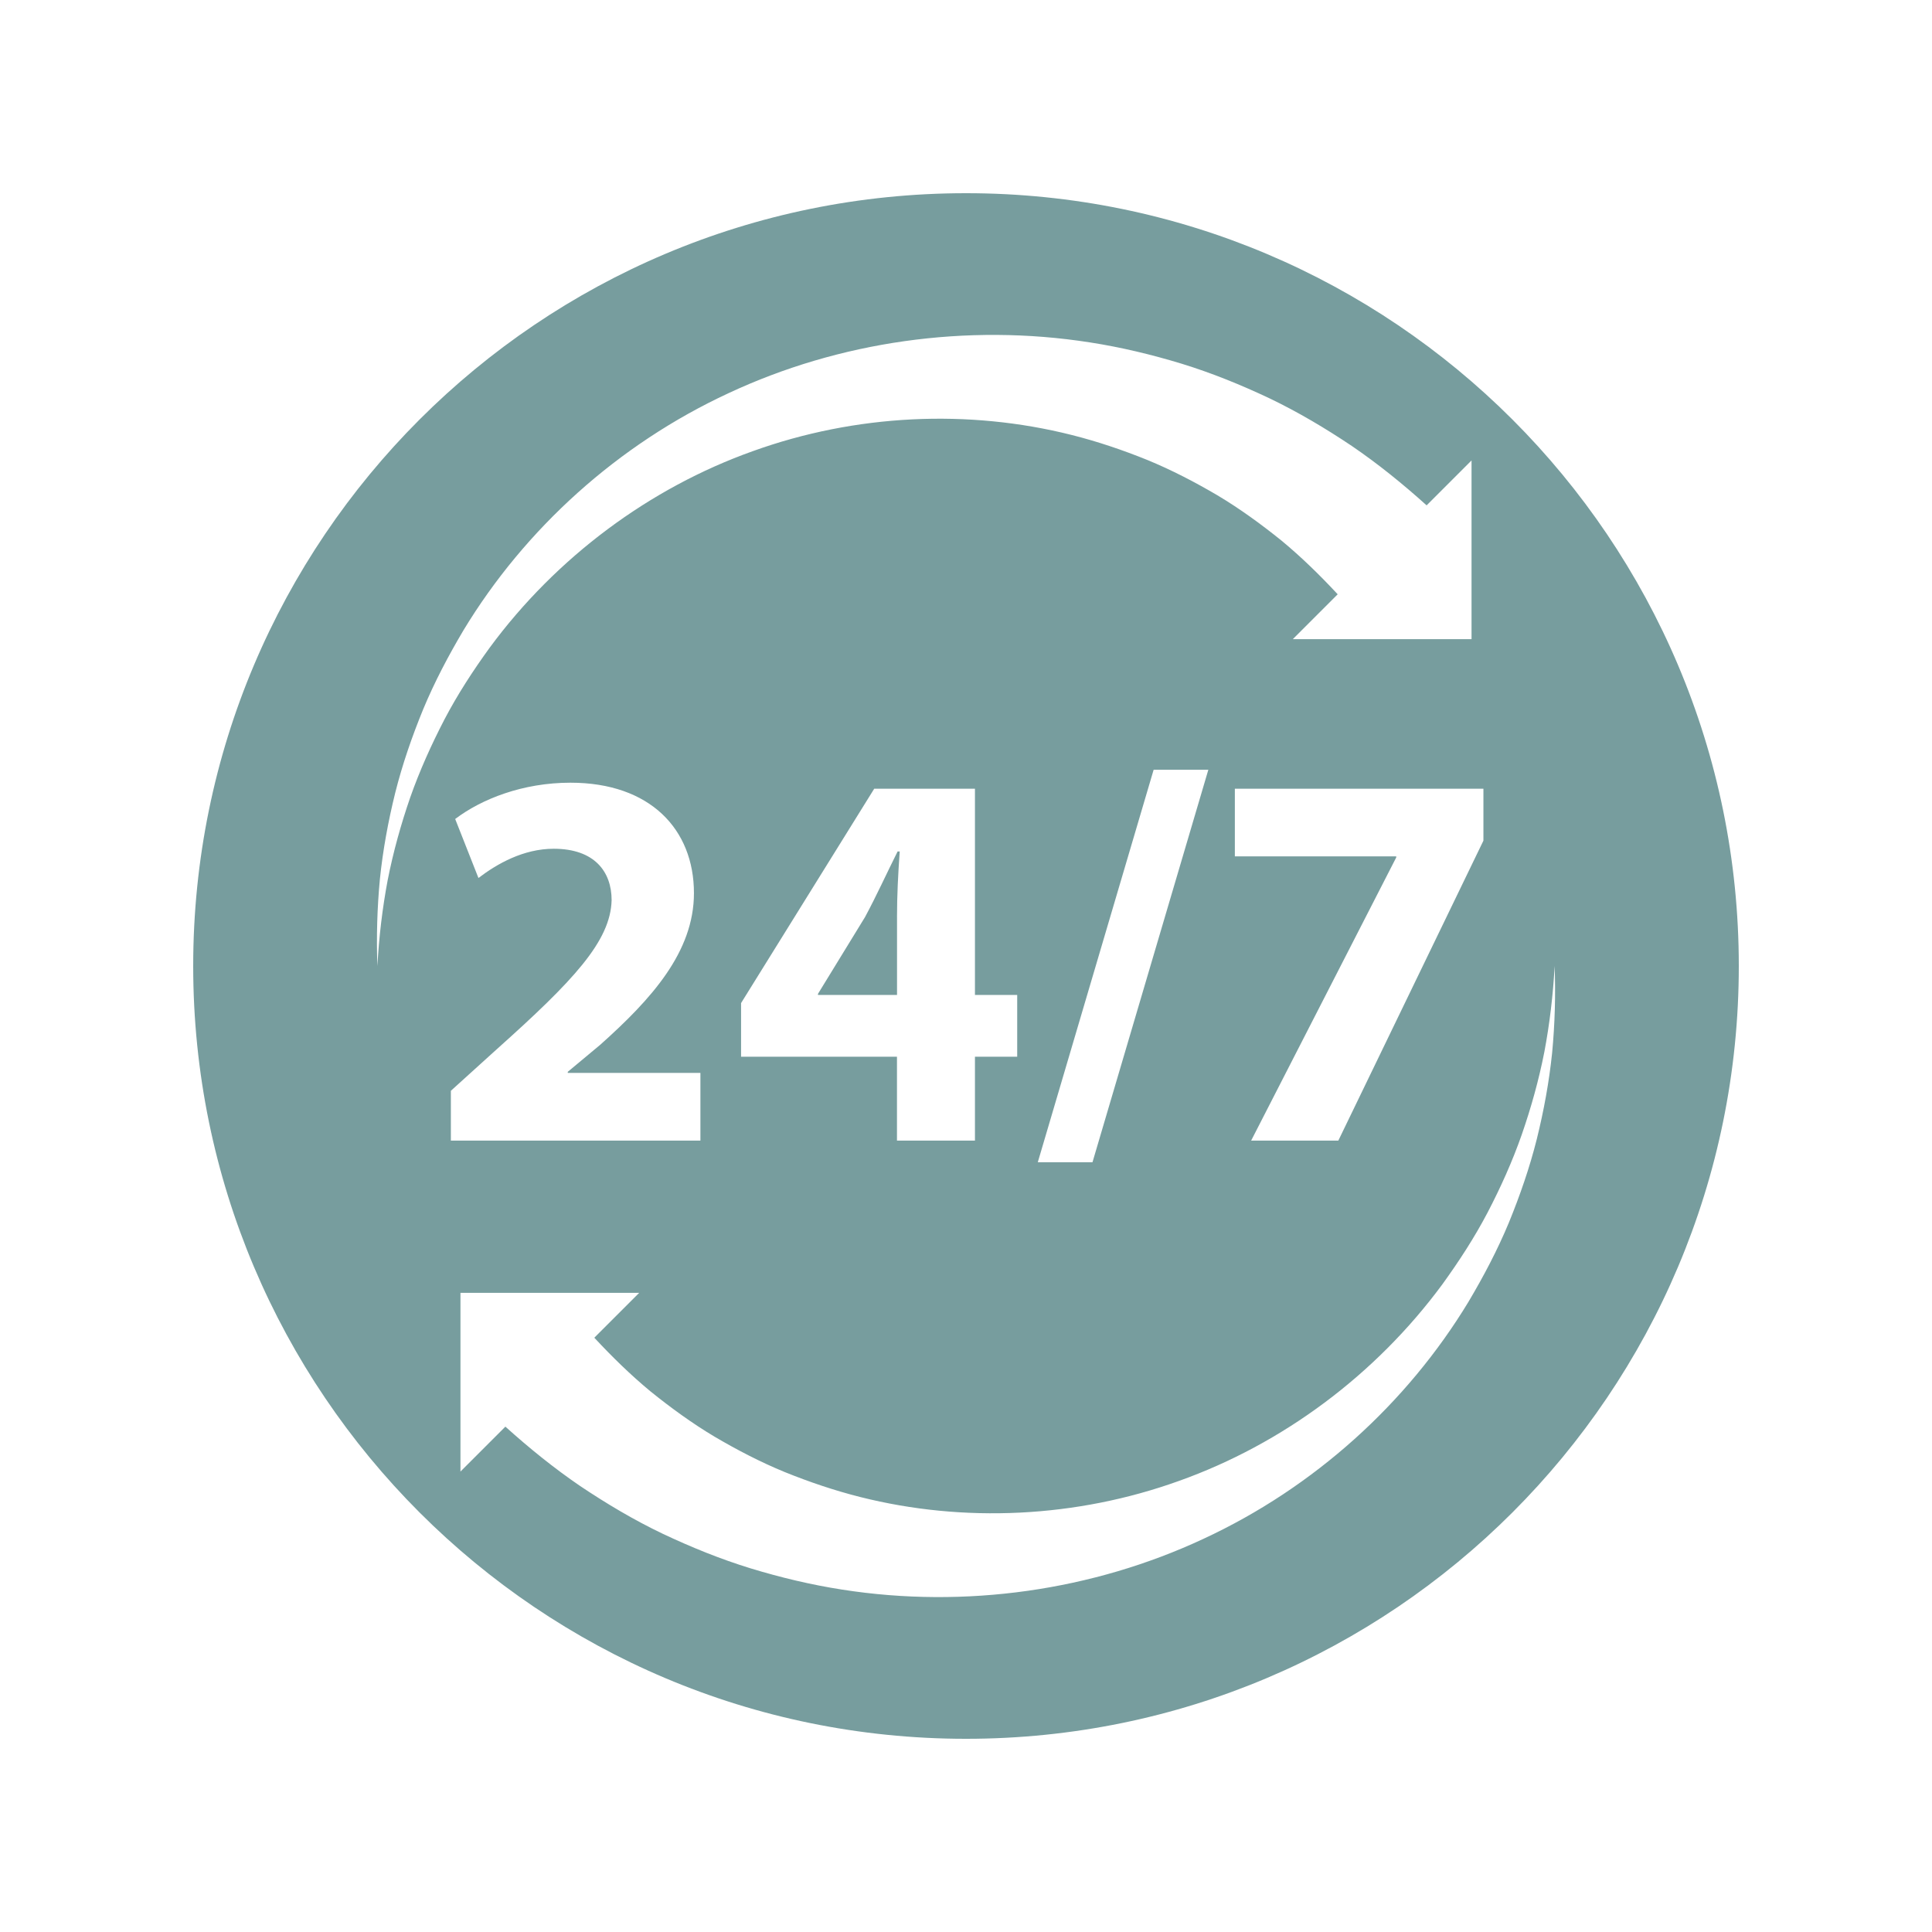 <svg xmlns="http://www.w3.org/2000/svg" xmlns:xlink="http://www.w3.org/1999/xlink" width="500" zoomAndPan="magnify" viewBox="0 0 375 375" height="500" preserveAspectRatio="xMidYMid meet" version="1.0"><defs><clipPath id="e74c3370b4"><path d="M 37.5 37.5 L 337.5 37.5 L 337.5 337.5 L 37.5 337.5 Z M 37.5 37.5 " clip-rule="nonzero"/></clipPath></defs><path fill="#779d9e" d="M 174.109 177.988 C 174.109 173.887 174.316 169.688 174.637 165.27 L 174.223 165.27 C 172.016 169.688 170.219 173.684 167.91 177.988 L 158.766 192.91 L 158.766 193.121 L 174.113 193.121 L 174.113 177.988 Z M 174.109 177.988 " fill-opacity="1" fill-rule="nonzero"/><g clip-path="url(#e74c3370b4)"><path fill="#779d9e" d="M 187.5 37.5 C 104.656 37.5 37.5 104.656 37.5 187.5 C 37.5 270.344 104.656 337.5 187.5 337.5 C 270.344 337.5 337.5 270.344 337.5 187.5 C 337.5 104.656 270.344 37.5 187.5 37.5 Z M 239.684 166.219 L 239.684 153.086 L 287.93 153.086 L 287.93 163.172 L 259.766 221.395 L 242.844 221.395 L 271.008 166.43 L 271.008 166.219 Z M 79.625 154.777 C 77.82 160.008 76.324 165.367 75.246 170.844 C 74.215 176.32 73.555 181.891 73.254 187.5 C 73.043 181.891 73.207 176.258 73.738 170.629 C 74.32 165 75.344 159.414 76.711 153.895 C 78.098 148.367 79.969 142.969 82.141 137.664 C 84.344 132.371 87.023 127.285 89.965 122.328 C 101.902 102.605 119.953 86.258 141.438 76.301 C 162.875 66.289 187.598 62.711 211.559 66.461 C 217.555 67.391 223.477 68.809 229.324 70.586 C 235.164 72.379 240.848 74.688 246.395 77.309 C 251.945 79.969 257.242 83.117 262.375 86.555 C 267.484 90.035 272.297 93.938 276.906 98.09 L 285.625 89.371 L 285.625 124.055 L 250.938 124.055 L 259.645 115.352 C 256.223 111.672 252.617 108.137 248.719 104.914 C 244.793 101.754 240.684 98.754 236.316 96.148 C 231.938 93.574 227.398 91.207 222.652 89.262 C 217.906 87.344 213.023 85.688 208.004 84.426 C 187.961 79.375 166.105 80.363 146.105 87.574 C 126.098 94.715 108.008 108.121 95.035 125.73 C 91.836 130.145 88.828 134.754 86.273 139.633 C 83.746 144.504 81.469 149.543 79.625 154.777 Z M 234.539 149.406 L 212.051 225.59 L 201.434 225.59 L 223.922 149.406 Z M 143.84 205.105 L 143.84 194.699 L 169.688 153.086 L 189.238 153.086 L 189.238 193.117 L 197.438 193.117 L 197.438 205.105 L 189.238 205.105 L 189.238 221.387 L 174.102 221.387 L 174.102 205.105 Z M 87.512 211.723 L 96.336 203.734 C 111.258 190.391 118.508 182.711 118.715 174.727 C 118.715 169.156 115.355 164.742 107.473 164.742 C 101.586 164.742 96.445 167.684 92.867 170.418 L 88.352 158.965 C 93.504 155.07 101.484 151.922 110.73 151.922 C 126.188 151.922 134.695 160.957 134.695 173.359 C 134.695 184.812 126.391 193.957 116.516 202.781 L 110.203 208.043 L 110.203 208.254 L 135.949 208.254 L 135.949 221.387 L 87.512 221.387 Z M 298.289 221.105 C 296.902 226.633 295.031 232.031 292.859 237.336 C 290.656 242.629 287.977 247.715 285.035 252.672 C 273.098 272.395 255.047 288.742 233.562 298.699 C 212.113 308.711 187.402 312.289 163.441 308.539 C 157.445 307.609 151.512 306.191 145.68 304.414 C 139.844 302.621 134.16 300.312 128.609 297.691 C 123.059 295.039 117.762 291.883 112.621 288.445 C 107.52 284.965 102.703 281.062 98.094 276.91 L 89.375 285.629 L 89.375 250.945 L 124.062 250.945 L 115.355 259.648 C 118.777 263.328 122.383 266.863 126.281 270.086 C 130.207 273.246 134.316 276.246 138.684 278.852 C 143.062 281.426 147.602 283.793 152.348 285.738 C 157.094 287.656 161.977 289.312 166.984 290.574 C 187.027 295.625 208.891 294.637 228.895 287.426 C 248.902 280.285 266.992 266.879 279.965 249.281 C 283.164 244.855 286.172 240.246 288.727 235.375 C 291.266 230.504 293.543 225.457 295.375 220.223 C 297.188 214.992 298.688 209.633 299.762 204.156 C 300.793 198.68 301.453 193.109 301.754 187.5 C 301.961 193.109 301.801 198.742 301.266 204.371 C 300.68 210 299.656 215.586 298.289 221.105 Z M 298.289 221.105 " fill-opacity="1" fill-rule="nonzero"/></g></svg>